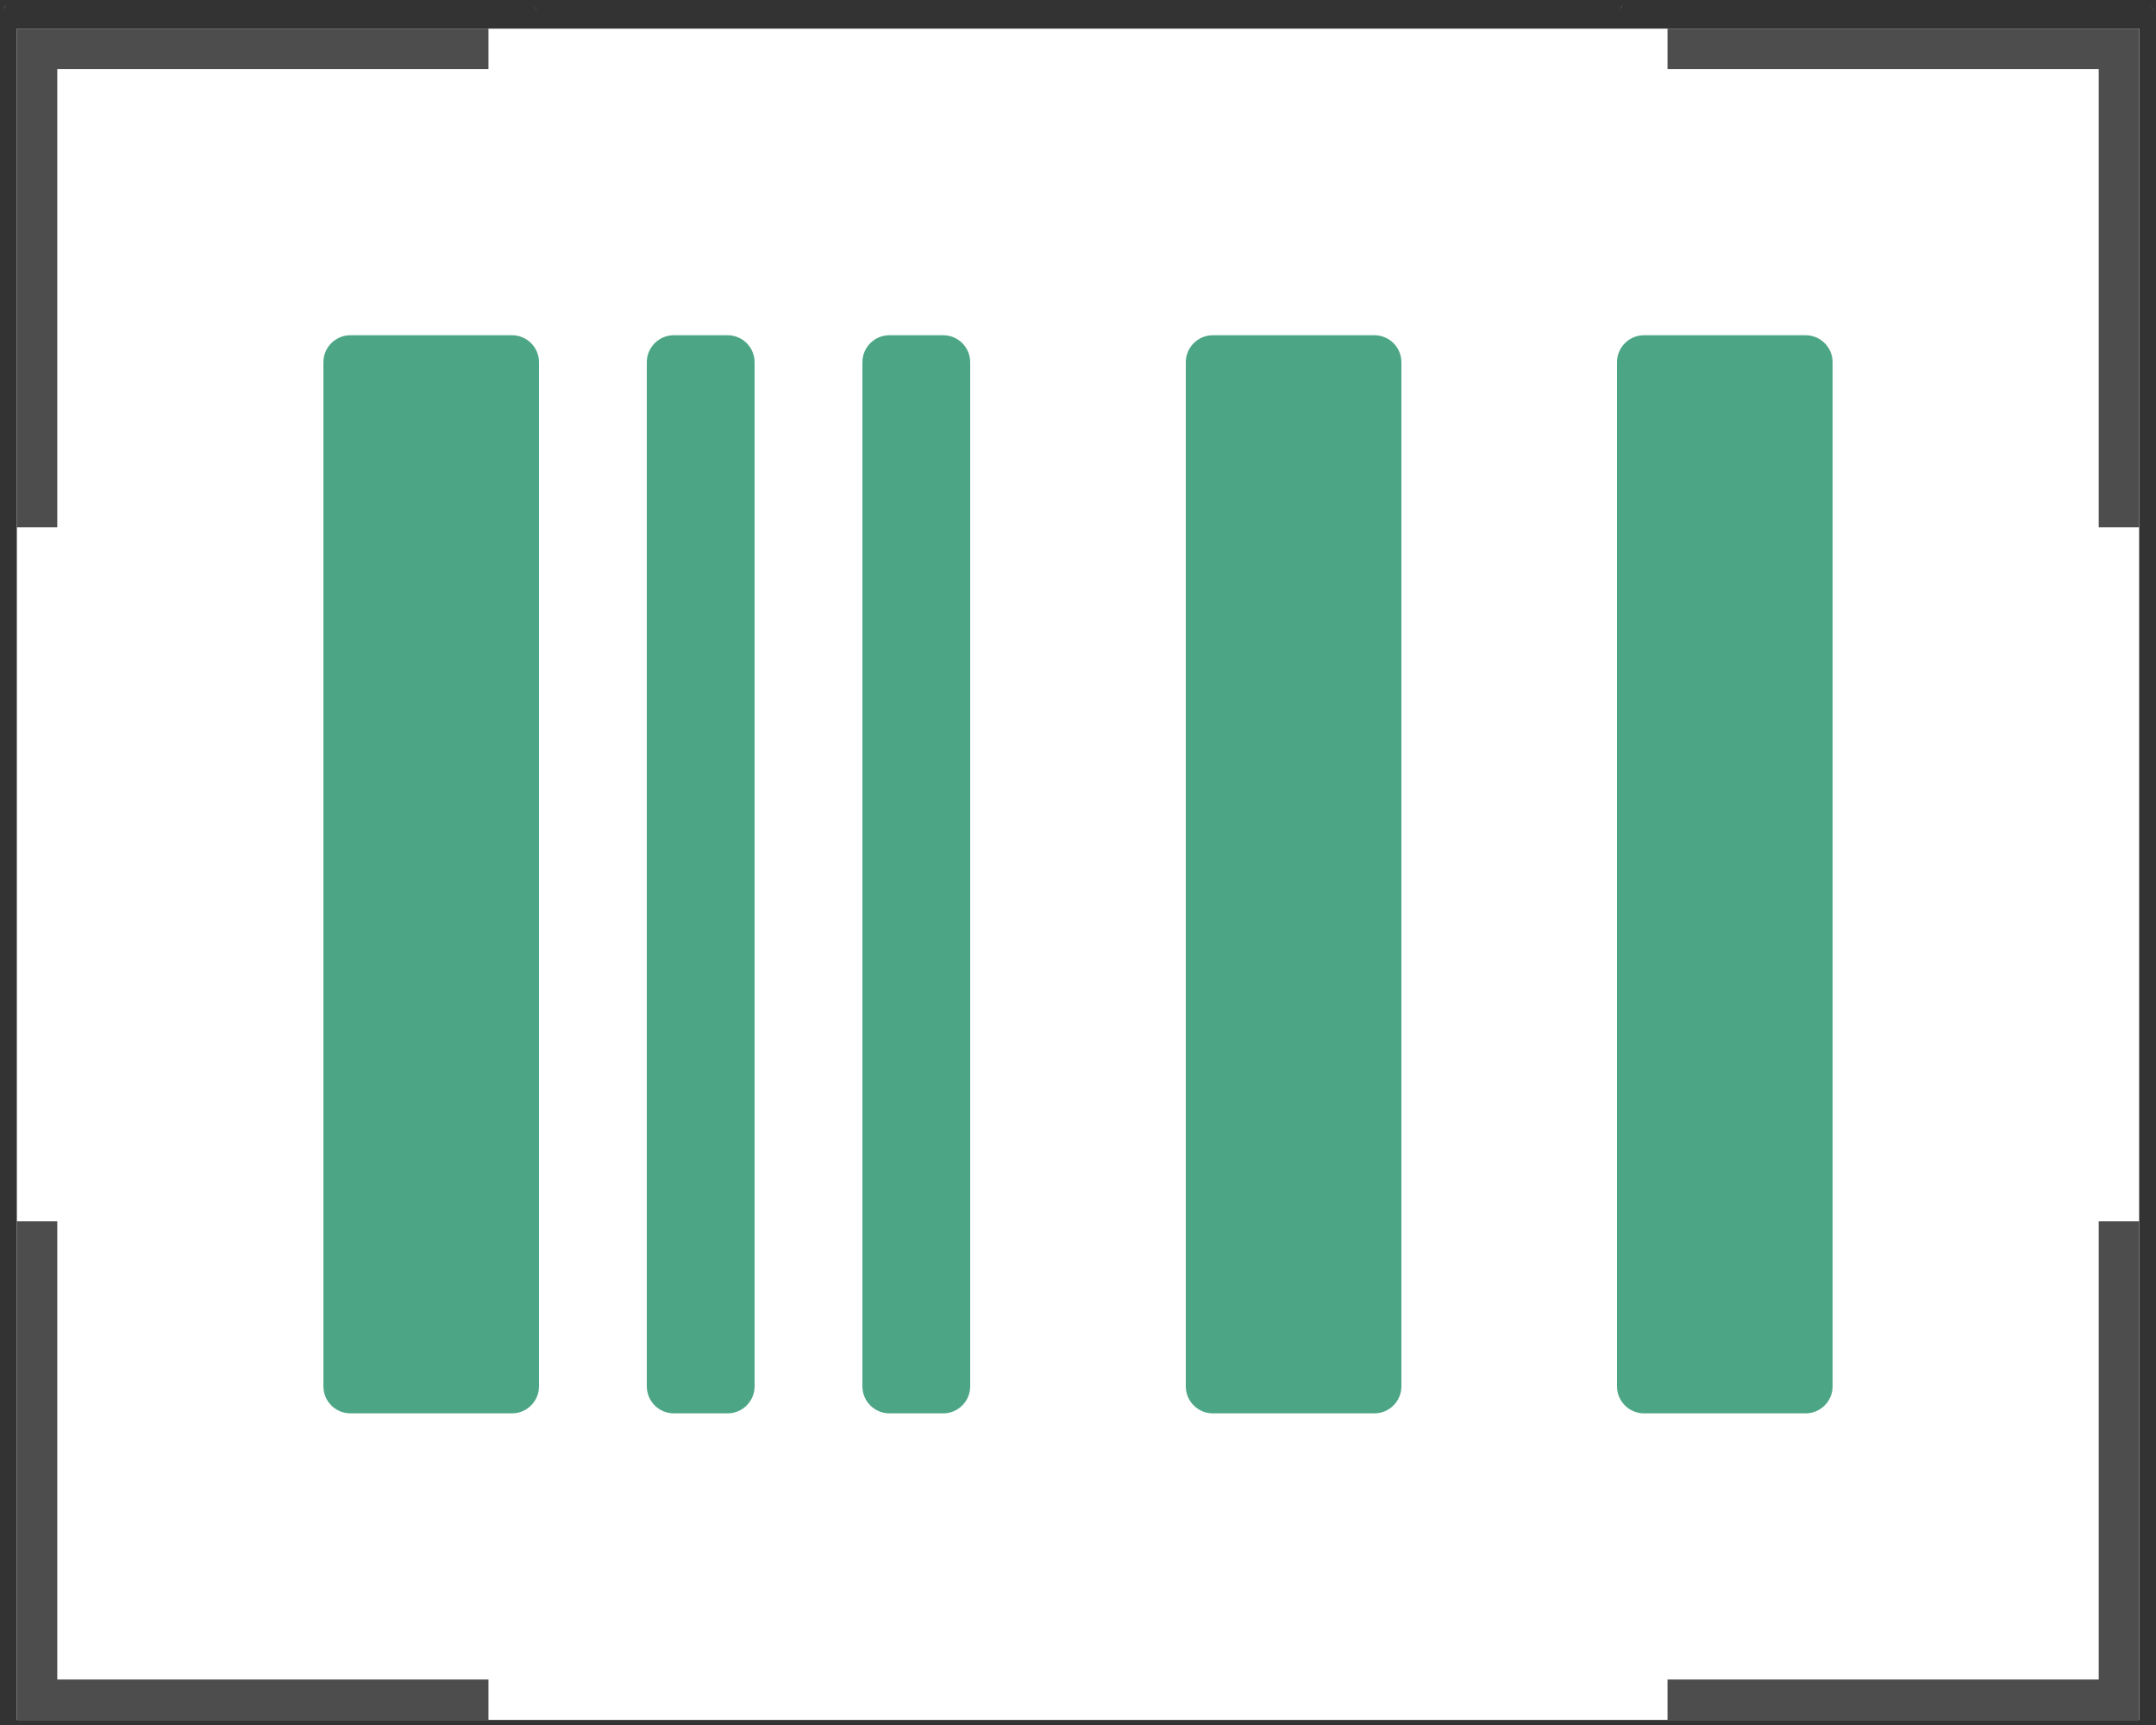 <svg version="1.1" id="Layer_1" xmlns="http://www.w3.org/2000/svg" xmlns:xlink="http://www.w3.org/1999/xlink" x="0px" y="0px" viewBox="0 0 640 512" style="enable-background:new 0 0 640 512;" xml:space="preserve">
<rect x="0" y="0" width="640" height="512" fill="#333333" stroke="none"/>
<style type="text/css">
	.st0{fill:#FFFFFF;}
	.st1{fill:#4CA686;}
	.st2{fill:#4D4D4D;}
</style>
<g>
	<rect x="5" y="8.5" class="st0" width="630" height="502"></rect>
	<path class="st1" d="M152,99.5h-48c-4.4,0-8,3.6-8,8v304c0,4.4,3.6,8,8,8h48c4.4,0,8-3.6,8-8v-304C160,103.1,156.4,99.5,152,99.5z
		 M488,419.5h48c4.4,0,8-3.6,8-8v-304c0-4.4-3.6-8-8-8h-48c-4.4,0-8,3.6-8,8v304C480,415.9,483.6,419.5,488,419.5z M408,99.5h-48
		c-4.4,0-8,3.6-8,8v304c0,4.4,3.6,8,8,8h48c4.4,0,8-3.6,8-8v-304C416,103.1,412.4,99.5,408,99.5z M216,99.5h-16c-4.4,0-8,3.6-8,8
		v304c0,4.4,3.6,8,8,8h16c4.4,0,8-3.6,8-8v-304C224,103.1,220.4,99.5,216,99.5z M280,99.5h-16c-4.4,0-8,3.6-8,8v304c0,4.4,3.6,8,8,8
		h16c4.4,0,8-3.6,8-8v-304C288,103.1,284.4,99.5,280,99.5z"></path>
	<g>
		<path class="st0" d="M0.6,3.4c0.3-0.7,0.7-1.4,1.2-2C1.3,2.1,0.9,2.7,0.6,3.4z"></path>
		<path class="st0" d="M158.2,1.5c0.5,0.6,0.9,1.3,1.2,2C159.1,2.7,158.7,2.1,158.2,1.5z"></path>
		<path class="st0" d="M638.2,1.5c0.5,0.6,0.9,1.3,1.2,2C639.1,2.7,638.7,2.1,638.2,1.5z"></path>
		<path class="st0" d="M480.6,3.4c0.3-0.7,0.7-1.4,1.2-2C481.3,2.1,480.9,2.7,480.6,3.4z"></path>
		<polygon class="st2" points="5,156.5 17,156.5 17,30.5 17,20.5 27,20.5 145,20.5 145,8.5 5,8.5"></polygon>
		<polygon class="st2" points="17,498.5 17,488.5 17,362.5 5,362.5 5,510.5 145,510.5 145,498.5 27,498.5"></polygon>
		<polygon class="st2" points="495,20.5 613,20.5 623,20.5 623,30.5 623,156.5 635,156.5 635,8.5 495,8.5"></polygon>
		<polygon class="st2" points="623,488.5 623,498.5 613,498.5 495,498.5 495,510.5 635,510.5 635,362.5 623,362.5"></polygon>
	</g>
</g>
</svg>

